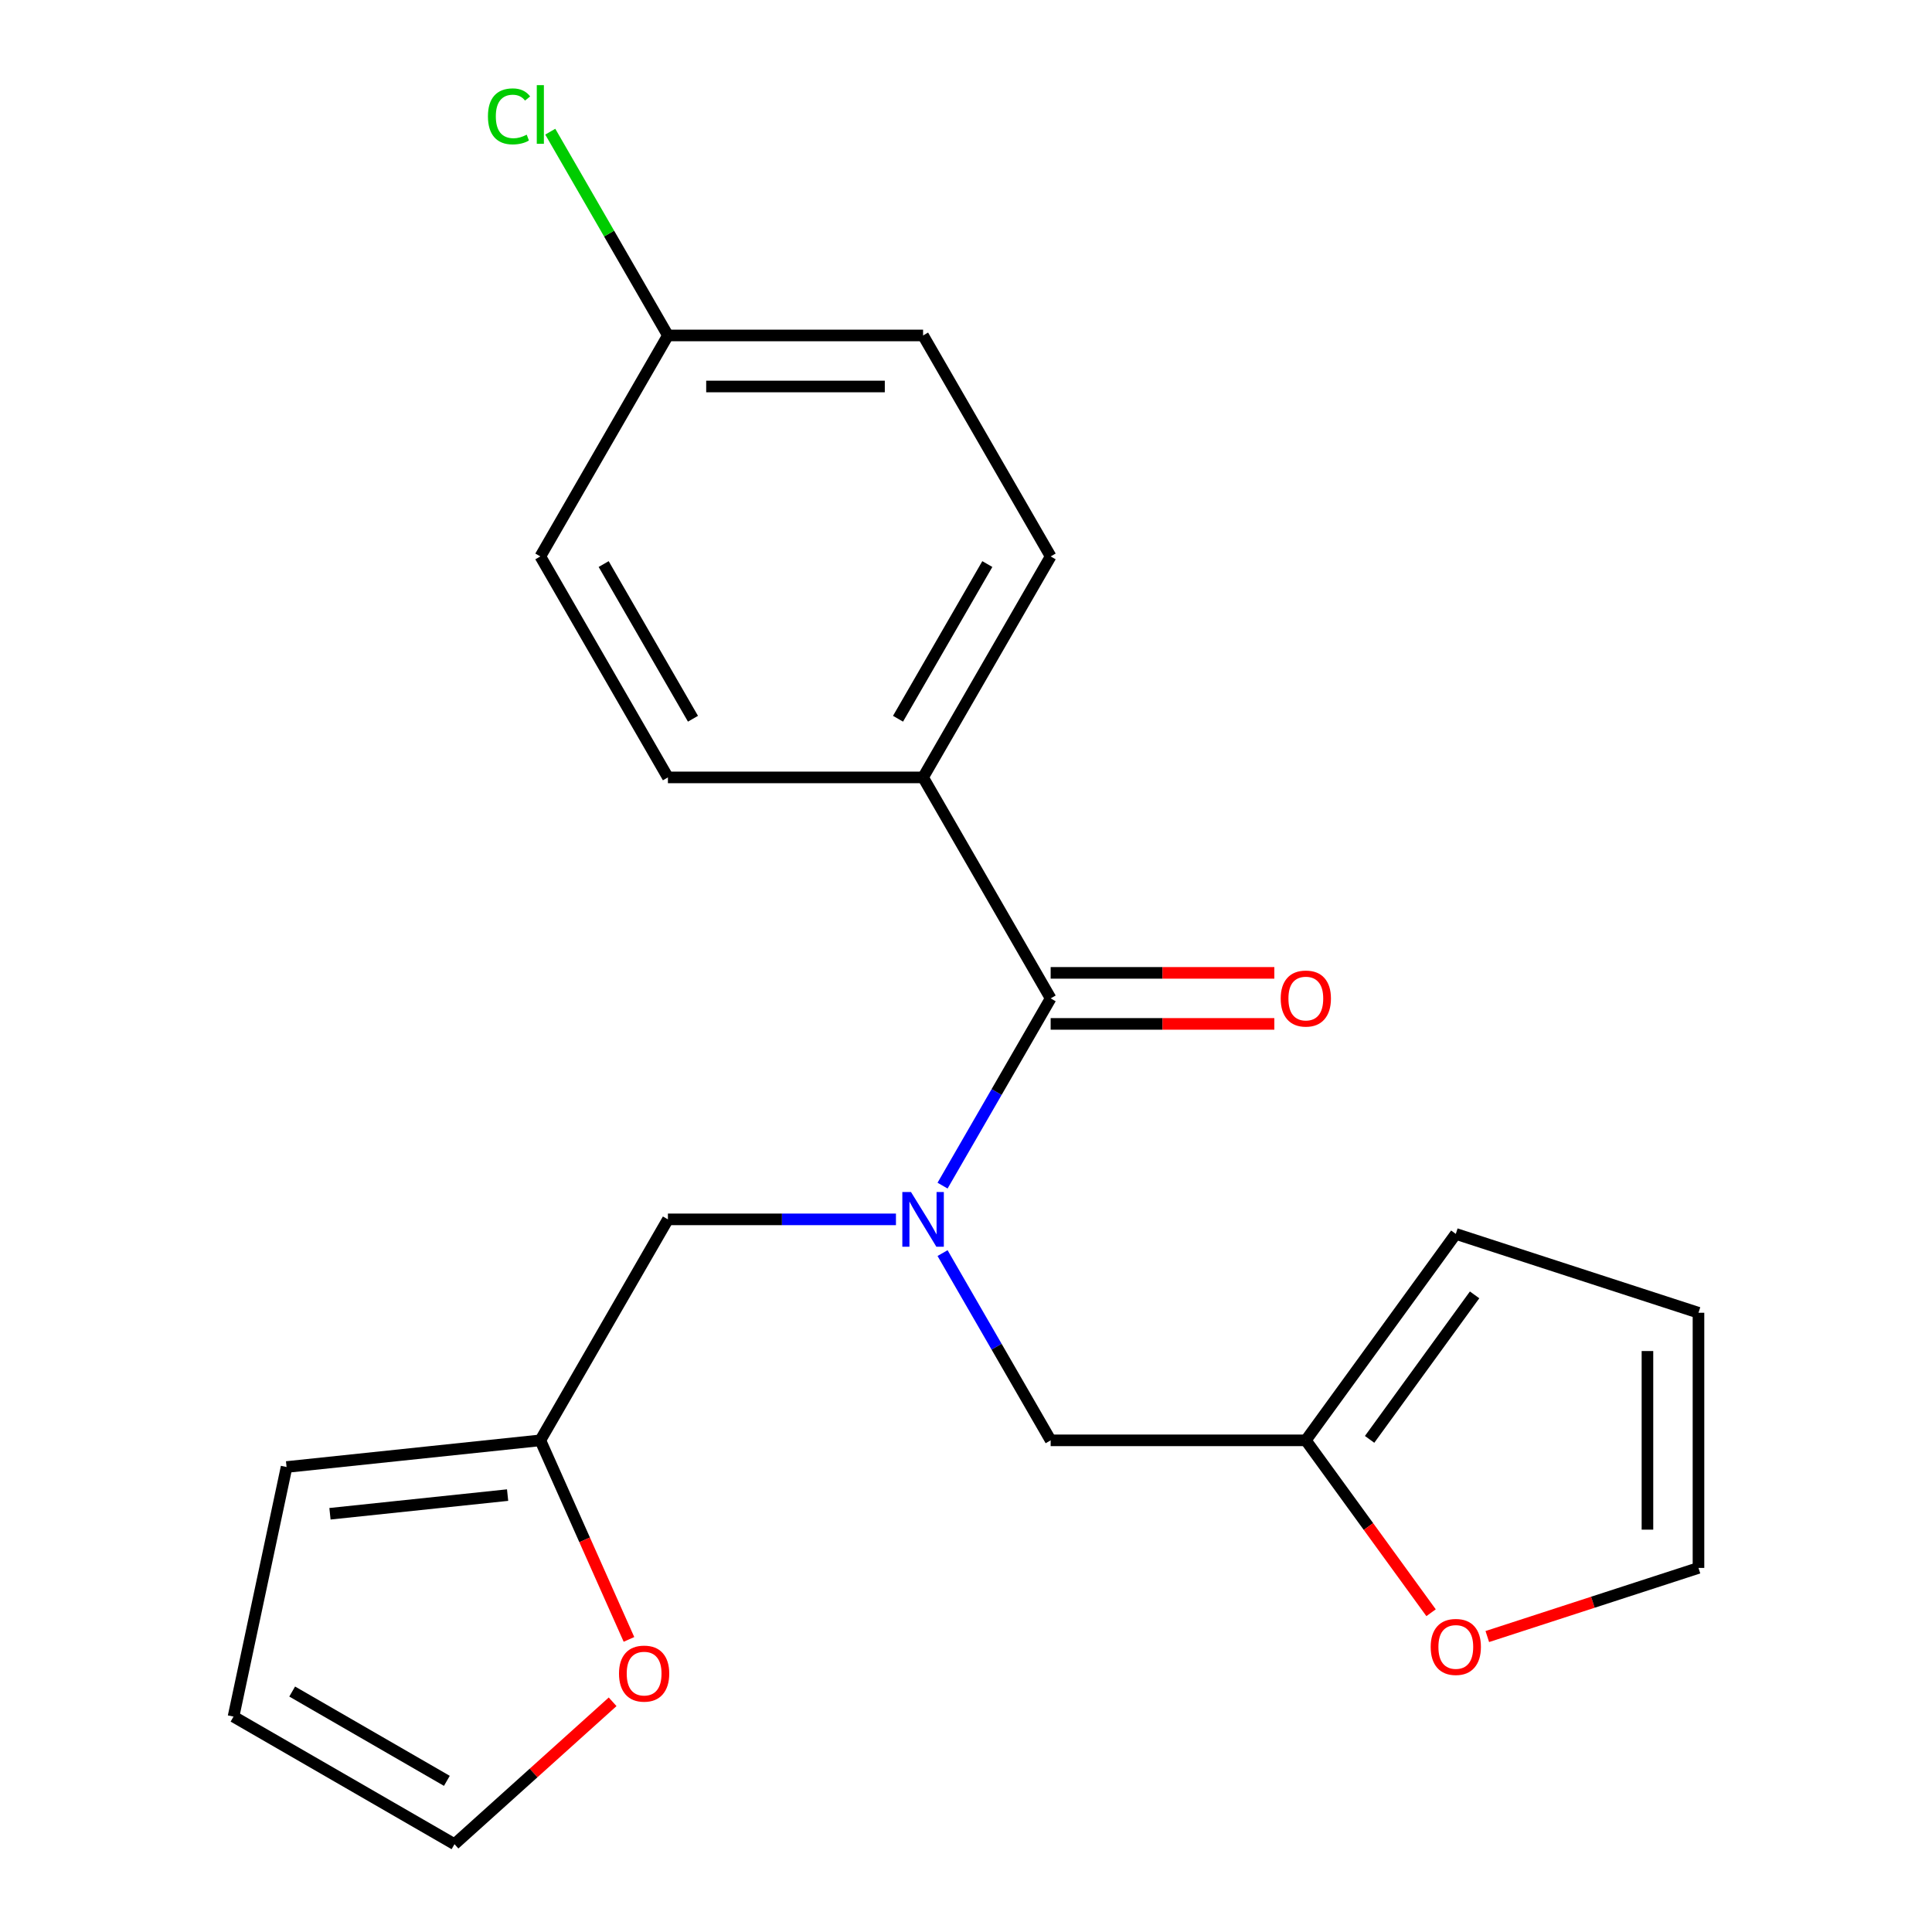 <?xml version='1.0' encoding='iso-8859-1'?>
<svg version='1.1' baseProfile='full'
              xmlns='http://www.w3.org/2000/svg'
                      xmlns:rdkit='http://www.rdkit.org/xml'
                      xmlns:xlink='http://www.w3.org/1999/xlink'
                  xml:space='preserve'
width='1000px' height='1000px' viewBox='0 0 1000 1000'>
<!-- END OF HEADER -->
<rect style='opacity:1.0;fill:#FFFFFF;stroke:none' width='1000' height='1000' x='0' y='0'> </rect>
<path class='bond-0' d='M 487.867,613.679 L 515.844,565.221' style='fill:none;fill-rule:evenodd;stroke:#0000FF;stroke-width:6px;stroke-linecap:butt;stroke-linejoin:miter;stroke-opacity:1' />
<path class='bond-0' d='M 515.844,565.221 L 543.821,516.763' style='fill:none;fill-rule:evenodd;stroke:#000000;stroke-width:6px;stroke-linecap:butt;stroke-linejoin:miter;stroke-opacity:1' />
<path class='bond-3' d='M 487.867,648.602 L 515.844,697.06' style='fill:none;fill-rule:evenodd;stroke:#0000FF;stroke-width:6px;stroke-linecap:butt;stroke-linejoin:miter;stroke-opacity:1' />
<path class='bond-3' d='M 515.844,697.06 L 543.821,745.518' style='fill:none;fill-rule:evenodd;stroke:#000000;stroke-width:6px;stroke-linecap:butt;stroke-linejoin:miter;stroke-opacity:1' />
<path class='bond-4' d='M 463.743,631.14 L 404.728,631.14' style='fill:none;fill-rule:evenodd;stroke:#0000FF;stroke-width:6px;stroke-linecap:butt;stroke-linejoin:miter;stroke-opacity:1' />
<path class='bond-4' d='M 404.728,631.14 L 345.713,631.14' style='fill:none;fill-rule:evenodd;stroke:#000000;stroke-width:6px;stroke-linecap:butt;stroke-linejoin:miter;stroke-opacity:1' />
<path class='bond-5' d='M 543.821,516.763 L 477.785,402.385' style='fill:none;fill-rule:evenodd;stroke:#000000;stroke-width:6px;stroke-linecap:butt;stroke-linejoin:miter;stroke-opacity:1' />
<path class='bond-8' d='M 543.821,529.97 L 601.706,529.97' style='fill:none;fill-rule:evenodd;stroke:#000000;stroke-width:6px;stroke-linecap:butt;stroke-linejoin:miter;stroke-opacity:1' />
<path class='bond-8' d='M 601.706,529.97 L 659.591,529.97' style='fill:none;fill-rule:evenodd;stroke:#FF0000;stroke-width:6px;stroke-linecap:butt;stroke-linejoin:miter;stroke-opacity:1' />
<path class='bond-8' d='M 543.821,503.555 L 601.706,503.555' style='fill:none;fill-rule:evenodd;stroke:#000000;stroke-width:6px;stroke-linecap:butt;stroke-linejoin:miter;stroke-opacity:1' />
<path class='bond-8' d='M 601.706,503.555 L 659.591,503.555' style='fill:none;fill-rule:evenodd;stroke:#FF0000;stroke-width:6px;stroke-linecap:butt;stroke-linejoin:miter;stroke-opacity:1' />
<path class='bond-1' d='M 279.677,745.518 L 345.713,631.14' style='fill:none;fill-rule:evenodd;stroke:#000000;stroke-width:6px;stroke-linecap:butt;stroke-linejoin:miter;stroke-opacity:1' />
<path class='bond-6' d='M 279.677,745.518 L 302.613,797.034' style='fill:none;fill-rule:evenodd;stroke:#000000;stroke-width:6px;stroke-linecap:butt;stroke-linejoin:miter;stroke-opacity:1' />
<path class='bond-6' d='M 302.613,797.034 L 325.55,848.55' style='fill:none;fill-rule:evenodd;stroke:#FF0000;stroke-width:6px;stroke-linecap:butt;stroke-linejoin:miter;stroke-opacity:1' />
<path class='bond-9' d='M 279.677,745.518 L 148.328,759.323' style='fill:none;fill-rule:evenodd;stroke:#000000;stroke-width:6px;stroke-linecap:butt;stroke-linejoin:miter;stroke-opacity:1' />
<path class='bond-9' d='M 262.736,773.859 L 170.792,783.522' style='fill:none;fill-rule:evenodd;stroke:#000000;stroke-width:6px;stroke-linecap:butt;stroke-linejoin:miter;stroke-opacity:1' />
<path class='bond-2' d='M 675.893,745.518 L 543.821,745.518' style='fill:none;fill-rule:evenodd;stroke:#000000;stroke-width:6px;stroke-linecap:butt;stroke-linejoin:miter;stroke-opacity:1' />
<path class='bond-7' d='M 675.893,745.518 L 708.307,790.132' style='fill:none;fill-rule:evenodd;stroke:#000000;stroke-width:6px;stroke-linecap:butt;stroke-linejoin:miter;stroke-opacity:1' />
<path class='bond-7' d='M 708.307,790.132 L 740.72,834.745' style='fill:none;fill-rule:evenodd;stroke:#FF0000;stroke-width:6px;stroke-linecap:butt;stroke-linejoin:miter;stroke-opacity:1' />
<path class='bond-10' d='M 675.893,745.518 L 753.523,638.67' style='fill:none;fill-rule:evenodd;stroke:#000000;stroke-width:6px;stroke-linecap:butt;stroke-linejoin:miter;stroke-opacity:1' />
<path class='bond-10' d='M 708.907,745.017 L 763.248,670.223' style='fill:none;fill-rule:evenodd;stroke:#000000;stroke-width:6px;stroke-linecap:butt;stroke-linejoin:miter;stroke-opacity:1' />
<path class='bond-15' d='M 477.785,402.385 L 543.821,288.007' style='fill:none;fill-rule:evenodd;stroke:#000000;stroke-width:6px;stroke-linecap:butt;stroke-linejoin:miter;stroke-opacity:1' />
<path class='bond-15' d='M 464.815,372.021 L 511.04,291.956' style='fill:none;fill-rule:evenodd;stroke:#000000;stroke-width:6px;stroke-linecap:butt;stroke-linejoin:miter;stroke-opacity:1' />
<path class='bond-16' d='M 477.785,402.385 L 345.713,402.385' style='fill:none;fill-rule:evenodd;stroke:#000000;stroke-width:6px;stroke-linecap:butt;stroke-linejoin:miter;stroke-opacity:1' />
<path class='bond-12' d='M 317.094,880.85 L 276.17,917.698' style='fill:none;fill-rule:evenodd;stroke:#FF0000;stroke-width:6px;stroke-linecap:butt;stroke-linejoin:miter;stroke-opacity:1' />
<path class='bond-12' d='M 276.17,917.698 L 235.247,954.545' style='fill:none;fill-rule:evenodd;stroke:#000000;stroke-width:6px;stroke-linecap:butt;stroke-linejoin:miter;stroke-opacity:1' />
<path class='bond-11' d='M 769.825,847.07 L 824.478,829.312' style='fill:none;fill-rule:evenodd;stroke:#FF0000;stroke-width:6px;stroke-linecap:butt;stroke-linejoin:miter;stroke-opacity:1' />
<path class='bond-11' d='M 824.478,829.312 L 879.131,811.554' style='fill:none;fill-rule:evenodd;stroke:#000000;stroke-width:6px;stroke-linecap:butt;stroke-linejoin:miter;stroke-opacity:1' />
<path class='bond-14' d='M 148.328,759.323 L 120.869,888.509' style='fill:none;fill-rule:evenodd;stroke:#000000;stroke-width:6px;stroke-linecap:butt;stroke-linejoin:miter;stroke-opacity:1' />
<path class='bond-13' d='M 753.523,638.67 L 879.131,679.482' style='fill:none;fill-rule:evenodd;stroke:#000000;stroke-width:6px;stroke-linecap:butt;stroke-linejoin:miter;stroke-opacity:1' />
<path class='bond-22' d='M 879.131,811.554 L 879.131,679.482' style='fill:none;fill-rule:evenodd;stroke:#000000;stroke-width:6px;stroke-linecap:butt;stroke-linejoin:miter;stroke-opacity:1' />
<path class='bond-22' d='M 852.717,791.743 L 852.717,699.293' style='fill:none;fill-rule:evenodd;stroke:#000000;stroke-width:6px;stroke-linecap:butt;stroke-linejoin:miter;stroke-opacity:1' />
<path class='bond-21' d='M 235.247,954.545 L 120.869,888.509' style='fill:none;fill-rule:evenodd;stroke:#000000;stroke-width:6px;stroke-linecap:butt;stroke-linejoin:miter;stroke-opacity:1' />
<path class='bond-21' d='M 231.297,921.764 L 151.233,875.539' style='fill:none;fill-rule:evenodd;stroke:#000000;stroke-width:6px;stroke-linecap:butt;stroke-linejoin:miter;stroke-opacity:1' />
<path class='bond-19' d='M 543.821,288.007 L 477.785,173.629' style='fill:none;fill-rule:evenodd;stroke:#000000;stroke-width:6px;stroke-linecap:butt;stroke-linejoin:miter;stroke-opacity:1' />
<path class='bond-18' d='M 345.713,402.385 L 279.677,288.007' style='fill:none;fill-rule:evenodd;stroke:#000000;stroke-width:6px;stroke-linecap:butt;stroke-linejoin:miter;stroke-opacity:1' />
<path class='bond-18' d='M 358.683,372.021 L 312.458,291.956' style='fill:none;fill-rule:evenodd;stroke:#000000;stroke-width:6px;stroke-linecap:butt;stroke-linejoin:miter;stroke-opacity:1' />
<path class='bond-17' d='M 345.713,173.629 L 279.677,288.007' style='fill:none;fill-rule:evenodd;stroke:#000000;stroke-width:6px;stroke-linecap:butt;stroke-linejoin:miter;stroke-opacity:1' />
<path class='bond-20' d='M 345.713,173.629 L 315.266,120.893' style='fill:none;fill-rule:evenodd;stroke:#000000;stroke-width:6px;stroke-linecap:butt;stroke-linejoin:miter;stroke-opacity:1' />
<path class='bond-20' d='M 315.266,120.893 L 284.819,68.157' style='fill:none;fill-rule:evenodd;stroke:#00CC00;stroke-width:6px;stroke-linecap:butt;stroke-linejoin:miter;stroke-opacity:1' />
<path class='bond-23' d='M 345.713,173.629 L 477.785,173.629' style='fill:none;fill-rule:evenodd;stroke:#000000;stroke-width:6px;stroke-linecap:butt;stroke-linejoin:miter;stroke-opacity:1' />
<path class='bond-23' d='M 365.524,200.044 L 457.974,200.044' style='fill:none;fill-rule:evenodd;stroke:#000000;stroke-width:6px;stroke-linecap:butt;stroke-linejoin:miter;stroke-opacity:1' />
<path  class='atom-0' d='M 471.525 616.98
L 480.805 631.98
Q 481.725 633.46, 483.205 636.14
Q 484.685 638.82, 484.765 638.98
L 484.765 616.98
L 488.525 616.98
L 488.525 645.3
L 484.645 645.3
L 474.685 628.9
Q 473.525 626.98, 472.285 624.78
Q 471.085 622.58, 470.725 621.9
L 470.725 645.3
L 467.045 645.3
L 467.045 616.98
L 471.525 616.98
' fill='#0000FF'/>
<path  class='atom-7' d='M 320.395 866.252
Q 320.395 859.452, 323.755 855.652
Q 327.115 851.852, 333.395 851.852
Q 339.675 851.852, 343.035 855.652
Q 346.395 859.452, 346.395 866.252
Q 346.395 873.132, 342.995 877.052
Q 339.595 880.932, 333.395 880.932
Q 327.155 880.932, 323.755 877.052
Q 320.395 873.172, 320.395 866.252
M 333.395 877.732
Q 337.715 877.732, 340.035 874.852
Q 342.395 871.932, 342.395 866.252
Q 342.395 860.692, 340.035 857.892
Q 337.715 855.052, 333.395 855.052
Q 329.075 855.052, 326.715 857.852
Q 324.395 860.652, 324.395 866.252
Q 324.395 871.972, 326.715 874.852
Q 329.075 877.732, 333.395 877.732
' fill='#FF0000'/>
<path  class='atom-8' d='M 740.523 852.447
Q 740.523 845.647, 743.883 841.847
Q 747.243 838.047, 753.523 838.047
Q 759.803 838.047, 763.163 841.847
Q 766.523 845.647, 766.523 852.447
Q 766.523 859.327, 763.123 863.247
Q 759.723 867.127, 753.523 867.127
Q 747.283 867.127, 743.883 863.247
Q 740.523 859.367, 740.523 852.447
M 753.523 863.927
Q 757.843 863.927, 760.163 861.047
Q 762.523 858.127, 762.523 852.447
Q 762.523 846.887, 760.163 844.087
Q 757.843 841.247, 753.523 841.247
Q 749.203 841.247, 746.843 844.047
Q 744.523 846.847, 744.523 852.447
Q 744.523 858.167, 746.843 861.047
Q 749.203 863.927, 753.523 863.927
' fill='#FF0000'/>
<path  class='atom-9' d='M 662.893 516.843
Q 662.893 510.043, 666.253 506.243
Q 669.613 502.443, 675.893 502.443
Q 682.173 502.443, 685.533 506.243
Q 688.893 510.043, 688.893 516.843
Q 688.893 523.723, 685.493 527.643
Q 682.093 531.523, 675.893 531.523
Q 669.653 531.523, 666.253 527.643
Q 662.893 523.763, 662.893 516.843
M 675.893 528.323
Q 680.213 528.323, 682.533 525.443
Q 684.893 522.523, 684.893 516.843
Q 684.893 511.283, 682.533 508.483
Q 680.213 505.643, 675.893 505.643
Q 671.573 505.643, 669.213 508.443
Q 666.893 511.243, 666.893 516.843
Q 666.893 522.563, 669.213 525.443
Q 671.573 528.323, 675.893 528.323
' fill='#FF0000'/>
<path  class='atom-21' d='M 252.557 60.231
Q 252.557 53.191, 255.837 49.511
Q 259.157 45.791, 265.437 45.791
Q 271.277 45.791, 274.397 49.911
L 271.757 52.071
Q 269.477 49.071, 265.437 49.071
Q 261.157 49.071, 258.877 51.951
Q 256.637 54.791, 256.637 60.231
Q 256.637 65.831, 258.957 68.711
Q 261.317 71.591, 265.877 71.591
Q 268.997 71.591, 272.637 69.711
L 273.757 72.711
Q 272.277 73.671, 270.037 74.231
Q 267.797 74.791, 265.317 74.791
Q 259.157 74.791, 255.837 71.031
Q 252.557 67.271, 252.557 60.231
' fill='#00CC00'/>
<path  class='atom-21' d='M 277.837 44.071
L 281.517 44.071
L 281.517 74.431
L 277.837 74.431
L 277.837 44.071
' fill='#00CC00'/>
</svg>
